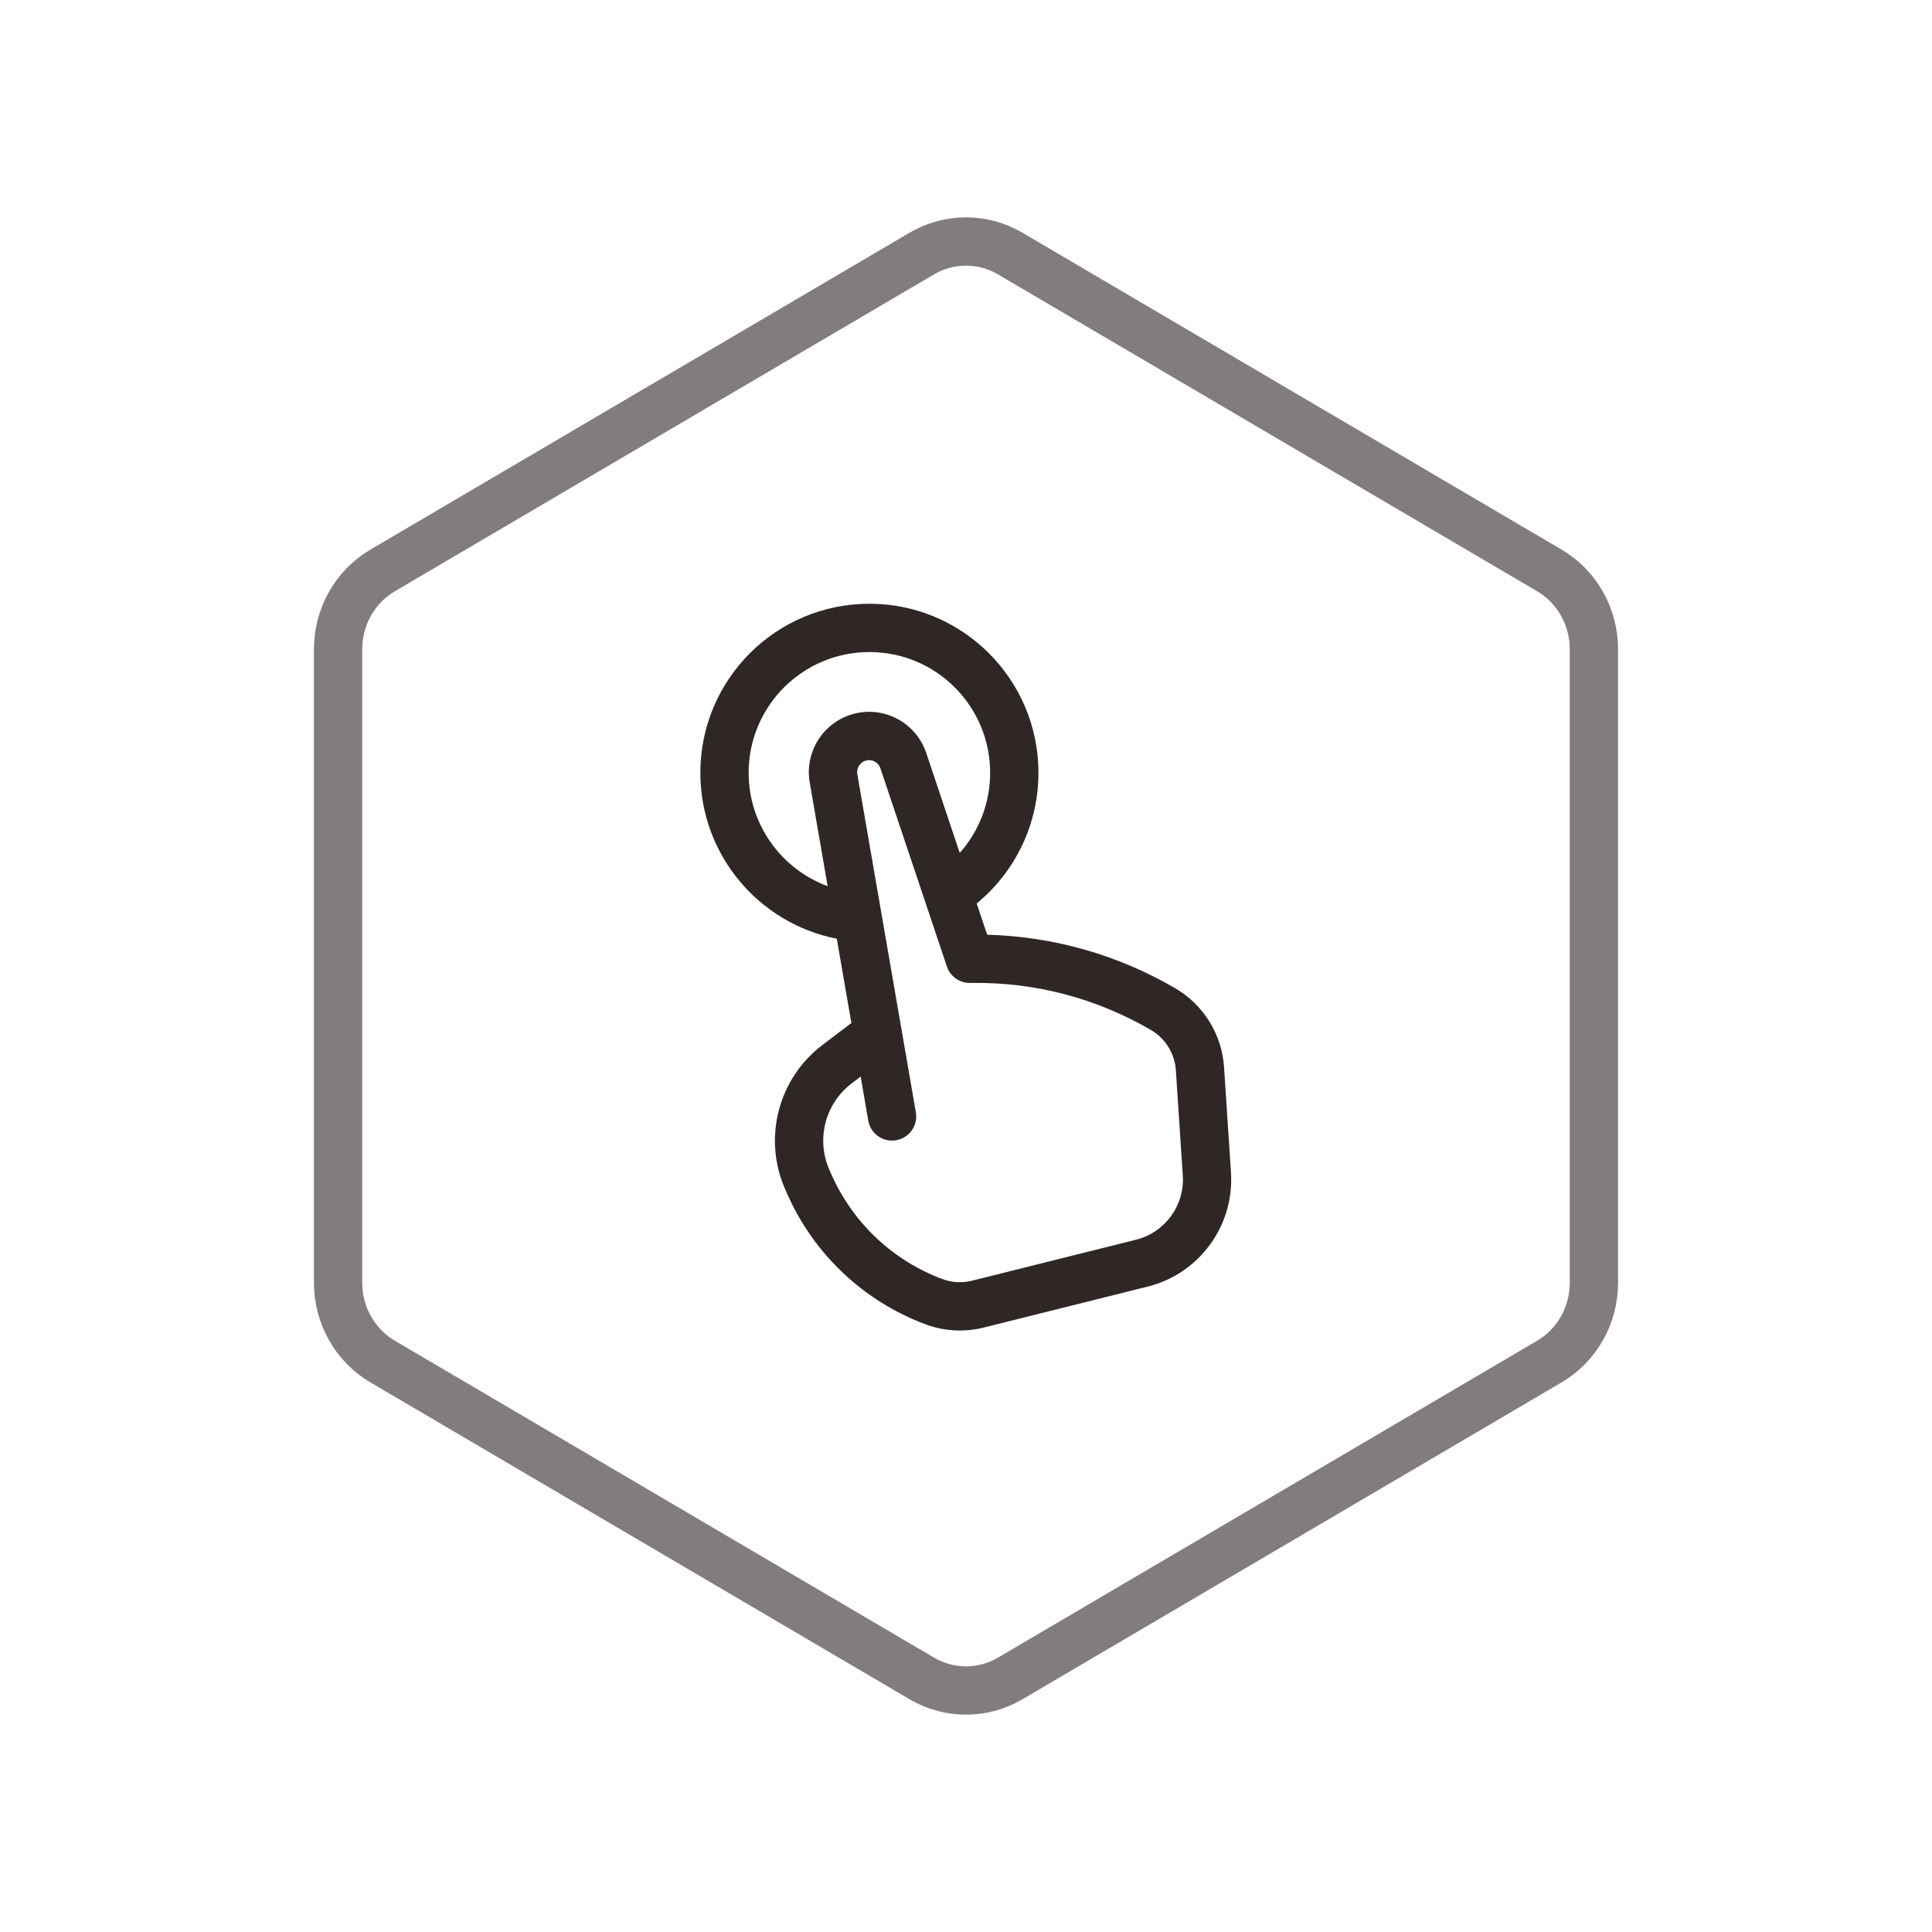 <?xml version="1.0" encoding="UTF-8"?>
<svg width="80px" height="80px" viewBox="0 0 80 80" version="1.1" xmlns="http://www.w3.org/2000/svg" xmlns:xlink="http://www.w3.org/1999/xlink">
    <!-- Generator: Sketch 64 (93537) - https://sketch.com -->
    <title>GXDKB_HX_yczx</title>
    <desc>Created with Sketch.</desc>
    <g id="页面-1" stroke="none" stroke-width="1" fill="none" fill-rule="evenodd">
        <g id="共享带宽包" transform="translate(-1074, -719)">
            <g id="核心价值" transform="translate(360, 617)">
                <g id="高可靠" transform="translate(610, 102)">
                    <g id="高可靠-icon" transform="translate(104, 0)">
                        <g id="icon1/37">
                            <g id="自助便捷-icon">
                                <path d="M41.832,10.5 C41.265,10.167 40.633,10 40,10 C39.367,10 38.735,10.167 38.168,10.5 L15.845,23.62 C14.701,24.292 14,25.537 14,26.88 L14,53.12 C14,54.463 14.701,55.708 15.845,56.38 L38.168,69.5 C38.735,69.833 39.367,70 40,70 C40.633,70 41.265,69.833 41.832,69.5 L64.155,56.38 C65.299,55.708 66,54.463 66,53.12 L66,26.88 C66,25.537 65.299,24.292 64.155,23.62 L41.832,10.5 Z" id="Polygon-Copy-4" stroke="#827D7C" stroke-width="2"></path>
                                <path d="M36,25 C39.866,25 43,28.134 43,32 C43,34.13 42.04,36.098 40.442,37.41 L40.878,38.705 C43.615,38.777 46.293,39.538 48.665,40.922 C49.838,41.608 50.595,42.83 50.685,44.187 L50.972,48.545 C51.117,50.748 49.665,52.74 47.523,53.275 L40.73,54.972 C39.927,55.172 39.085,55.124 38.313,54.833 C35.766,53.879 33.71,51.942 32.604,49.453 L32.518,49.258 C31.578,47.145 32.218,44.661 34.063,43.264 L35.254,42.361 L34.649,38.87 C31.414,38.238 29,35.386 29,32 C29,28.134 32.134,25 36,25 Z M36,27 C33.238,27 31,29.238 31,32 C31,34.144 32.355,35.988 34.272,36.694 L33.531,32.414 C33.319,31.238 33.972,30.077 35.086,29.644 C36.413,29.13 37.9,29.829 38.353,31.178 L39.741,35.318 C40.538,34.42 41,33.249 41,32 C41,29.238 38.762,27 36,27 Z M35.638,44.579 L35.27,44.858 C34.166,45.695 33.783,47.181 34.346,48.448 L34.432,48.643 C35.32,50.639 36.97,52.195 39.016,52.961 C39.409,53.109 39.837,53.134 40.245,53.032 L47.038,51.335 C48.242,51.034 49.058,49.914 48.977,48.677 L48.69,44.319 C48.644,43.625 48.257,43 47.656,42.649 C45.419,41.343 42.871,40.67 40.287,40.701 L40.175,40.703 C39.739,40.71 39.348,40.434 39.209,40.021 L36.456,31.814 C36.367,31.546 36.072,31.407 35.809,31.509 C35.587,31.595 35.458,31.826 35.501,32.066 L37.924,46.059 C38.018,46.603 37.653,47.121 37.109,47.215 C36.565,47.309 36.047,46.945 35.953,46.4 L35.638,44.579 Z" id="Stroke-1" fill="#2F2725" fill-rule="nonzero"></path>
                            </g>
                        </g>
                    </g>
                </g>
            </g>
        </g>
    </g>
</svg>